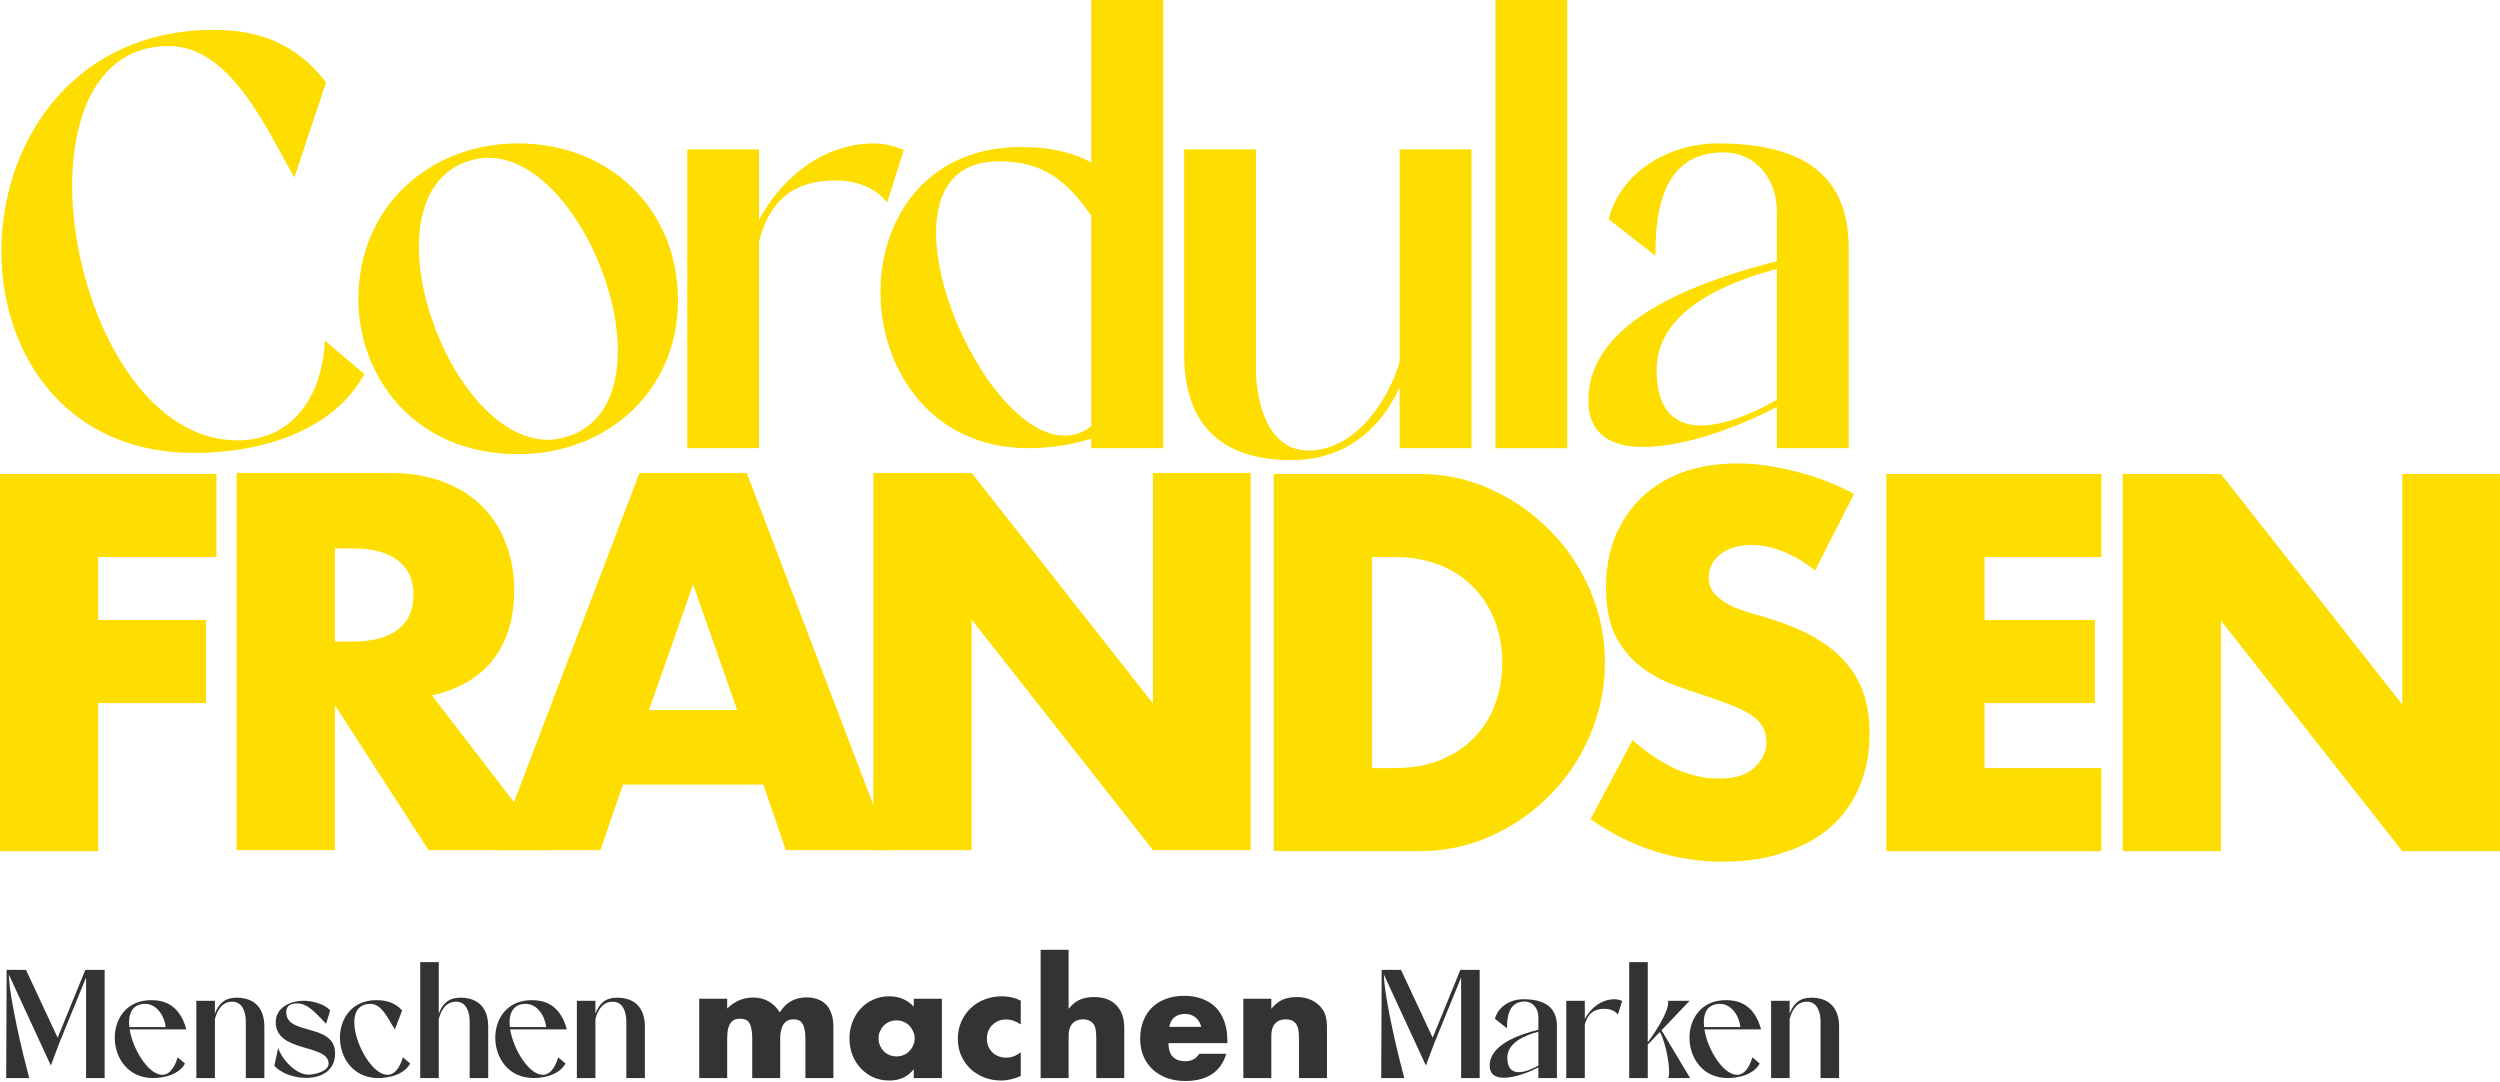 <?xml version="1.0" encoding="UTF-8"?> <svg xmlns="http://www.w3.org/2000/svg" width="647" height="280" viewBox="0 0 647 280" fill="none"><path d="M84.072 88.148L94.295 96.809C85.931 112.119 66.568 117.222 50.304 117.222C-18.781 117.222 -15.373 7.732 55.416 7.732C66.568 7.732 76.482 10.98 84.382 21.341L76.172 45.93C69.357 34.177 59.908 11.908 43.644 11.908C0.272 11.908 18.085 113.974 61.457 113.974C75.553 113.974 83.452 102.685 84.072 88.148Z" fill="#FEDD00"></path><path d="M134.097 117.531C106.525 117.531 92.739 96.654 92.739 77.478C92.739 53.662 111.017 37.115 134.097 37.115C157.487 37.115 175.455 53.817 175.455 77.787C175.455 101.139 157.177 117.531 134.097 117.531ZM120.156 42.064C94.133 52.27 115.819 113.82 141.842 113.82C143.856 113.82 145.869 113.356 148.038 112.583C174.371 102.221 152.22 40.827 126.352 40.827C124.338 40.827 122.17 41.291 120.156 42.064Z" fill="#FEDD00"></path><path d="M177.848 115.985V38.662H196.436V56.91C202.013 46.394 212.701 37.115 226.332 37.115C228.81 37.115 231.598 37.888 233.922 38.816L229.585 52.425C226.332 48.25 221.22 46.703 216.108 46.703C203.407 46.703 198.605 54.126 196.436 62.477V115.985H177.848Z" fill="#FEDD00"></path><path d="M301.022 115.985H282.434V113.51C277.167 115.212 271.281 115.985 266.17 115.985C216.912 115.985 213.969 38.043 264.311 38.043C270.971 38.043 277.013 39.126 282.434 42.064V0H301.022V115.985ZM282.434 110.263V55.827C275.928 46.548 269.887 41.755 258.425 41.755C223.573 41.755 252.539 112.737 275.464 112.737C278.252 112.737 280.575 111.809 282.434 110.263Z" fill="#FEDD00"></path><path d="M380.808 38.662V115.985H362.22V100.211C356.644 112.428 346.73 119.078 334.338 119.078C315.905 119.078 306.457 109.799 306.457 91.551V38.662H325.044V95.262C325.044 104.232 328.142 116.603 338.675 116.603C349.983 116.603 358.812 105.005 362.22 93.716V38.662H380.808Z" fill="#FEDD00"></path><path d="M387.028 115.985V0H405.616V115.985H387.028Z" fill="#FEDD00"></path><path d="M428.416 66.189L416.334 56.755C419.432 44.229 432.289 37.115 444.526 37.115C465.127 37.115 478.448 44.229 478.448 64.178V115.985H459.86V105.314C449.172 110.881 435.541 115.675 425.318 115.675C416.954 115.675 411.067 112.428 411.067 103.613C411.067 82.736 439.569 72.838 459.86 67.581V54.745C459.86 46.394 454.439 39.435 446.074 39.435C429.81 39.435 428.416 55.518 428.416 66.189ZM459.86 103.458V69.591C445.92 73.302 428.726 80.725 428.726 95.726C428.726 106.397 433.683 110.108 440.188 110.108C446.074 110.108 453.355 107.17 459.86 103.458Z" fill="#FEDD00"></path><path d="M56.023 144.152H25.418V160.465H53.3V181.958H25.418V220.281H0V122.66H56.023V144.152Z" fill="#FEDD00"></path><path d="M86.657 166.02H91.455C96.469 166.02 100.317 164.984 102.997 162.912C105.677 160.841 107.017 157.863 107.017 153.979C107.017 150.095 105.677 147.117 102.997 145.045C100.317 142.974 96.469 141.938 91.455 141.938H86.657V166.02ZM142.55 220.009H110.907L86.657 182.462V220.009H61.239V122.388H100.792C106.239 122.388 110.994 123.208 115.057 124.848C119.121 126.401 122.449 128.559 125.043 131.321C127.723 134.083 129.711 137.277 131.008 140.902C132.391 144.527 133.083 148.411 133.083 152.554C133.083 159.978 131.267 166.02 127.636 170.68C124.092 175.255 118.818 178.362 111.815 180.002L142.55 220.009Z" fill="#FEDD00"></path><path d="M190.79 183.757L179.378 151.26L167.966 183.757H190.79ZM197.533 203.048H161.222L155.386 220.009H128.283L165.502 122.388H193.254L230.472 220.009H203.369L197.533 203.048Z" fill="#FEDD00"></path><path d="M226.032 220.009V122.388H251.45L298.395 182.074V122.388H323.683V220.009H298.395L251.45 160.323V220.009H226.032Z" fill="#FEDD00"></path><path d="M355.063 198.789H360.898C365.307 198.789 369.241 198.098 372.699 196.717C376.158 195.336 379.054 193.437 381.388 191.021C383.809 188.604 385.624 185.755 386.835 182.475C388.132 179.109 388.78 175.441 388.78 171.47C388.78 167.586 388.132 163.961 386.835 160.595C385.538 157.229 383.679 154.337 381.258 151.92C378.924 149.503 376.028 147.605 372.57 146.223C369.111 144.842 365.221 144.152 360.898 144.152H355.063V198.789ZM329.645 122.66H367.253C373.91 122.66 380.134 123.998 385.927 126.673C391.806 129.349 396.907 132.931 401.229 137.419C405.639 141.821 409.097 147 411.604 152.956C414.111 158.825 415.365 164.997 415.365 171.47C415.365 177.858 414.111 184.029 411.604 189.985C409.183 195.854 405.768 201.033 401.359 205.521C397.036 210.01 391.936 213.592 386.057 216.267C380.264 218.943 373.996 220.281 367.253 220.281H329.645V122.66Z" fill="#FEDD00"></path><path d="M469.719 147.648C466.952 145.404 464.186 143.764 461.419 142.728C458.653 141.606 455.973 141.045 453.379 141.045C450.094 141.045 447.414 141.821 445.339 143.375C443.264 144.929 442.226 146.957 442.226 149.46C442.226 151.187 442.745 152.611 443.783 153.733C444.82 154.855 446.16 155.848 447.803 156.711C449.532 157.487 451.434 158.178 453.509 158.782C455.67 159.386 457.788 160.034 459.863 160.724C468.163 163.486 474.215 167.198 478.019 171.859C481.909 176.433 483.854 182.432 483.854 189.855C483.854 194.862 482.99 199.393 481.261 203.45C479.618 207.507 477.154 211.002 473.869 213.937C470.67 216.785 466.693 218.986 461.938 220.54C457.269 222.18 451.953 223 445.987 223C433.624 223 422.169 219.332 411.621 211.995L422.515 191.538C426.319 194.905 430.079 197.408 433.797 199.048C437.515 200.688 441.189 201.508 444.82 201.508C448.97 201.508 452.039 200.558 454.027 198.659C456.102 196.76 457.14 194.603 457.14 192.186C457.14 190.718 456.88 189.467 456.362 188.431C455.843 187.309 454.978 186.316 453.768 185.453C452.558 184.504 450.958 183.641 448.97 182.864C447.068 182.087 444.734 181.224 441.967 180.274C438.682 179.239 435.44 178.117 432.241 176.908C429.128 175.613 426.319 173.93 423.811 171.859C421.391 169.787 419.402 167.198 417.846 164.091C416.376 160.897 415.641 156.883 415.641 152.05C415.641 147.216 416.42 142.857 417.976 138.973C419.618 135.003 421.866 131.636 424.719 128.874C427.659 126.026 431.203 123.825 435.353 122.271C439.589 120.718 444.301 119.941 449.489 119.941C454.33 119.941 459.388 120.631 464.661 122.012C469.935 123.307 474.993 125.249 479.834 127.839L469.719 147.648Z" fill="#FEDD00"></path><path d="M543.83 144.152H513.614V160.465H542.145V181.958H513.614V198.789H543.83V220.281H488.197V122.66H543.83V144.152Z" fill="#FEDD00"></path><path d="M549.349 220.281V122.66H574.767L621.712 182.346V122.66H647V220.281H621.712L574.767 160.595V220.281H549.349Z" fill="#FEDD00"></path><path d="M1.6 279L1.72 251H6.72L14.92 268.56L22.08 251H27.08V279H22.28V252.96L15.32 270L13.16 275.76L2.28 252.2C2.48 258.76 6.04 273.32 7.56 279H1.6Z" fill="#333333"></path><path d="M47.872 275.24C46.352 278.04 42.592 279 39.592 279C26.872 279 26.112 258.84 39.112 258.84C41.712 258.84 46.312 259.4 48.232 266.4H33.552C34.392 271.68 38.472 278.16 41.992 278.16C44.512 278.16 45.592 274.88 45.992 273.64L47.872 275.24ZM33.472 265.8H42.872C42.592 263 40.592 259.8 37.592 259.8C34.152 259.8 33.112 262.48 33.472 265.8Z" fill="#333333"></path><path d="M50.819 279V259H55.619V262.36C56.619 259.64 58.259 258.2 61.219 258.2C65.979 258.2 68.419 261 68.419 265.72V279H63.619V264.36C63.619 262.04 62.819 259.24 60.099 259.24C57.539 259.24 56.219 261.36 55.619 263.76V279H50.819Z" fill="#333333"></path><path d="M72 271.2C72.92 274.16 76.6 278.12 79.8 278.12C81.4 278.12 85.04 277.28 85.04 275.28C85.04 270.04 71.36 272.56 71.36 264.52C71.36 260.76 75.08 259 78.64 259C80.8 259 83.96 259.8 85.44 261.48L84.4 264.96C82.36 262.96 79.96 259.68 76.92 259.68C74.64 259.68 74.08 260.72 74.08 261.96C74.08 268.12 86.72 264.64 86.72 272.64C86.72 277.16 83.08 278.96 79.2 278.96C76.04 278.96 72.68 277.72 71 275.84L72 271.2Z" fill="#333333"></path><path d="M106.153 275.24C104.633 278.04 100.873 279 97.873 279C85.153 279 84.393 258.84 97.393 258.84C99.993 258.84 102.273 259.48 104.073 261.52L102.193 266.4C100.473 263.88 98.913 259.8 95.873 259.8C86.873 259.8 94.353 278.16 100.273 278.16C102.793 278.16 103.873 274.88 104.273 273.64L106.153 275.24Z" fill="#333333"></path><path d="M108.749 279V249H113.549V262.36C114.549 259.64 116.189 258.2 119.149 258.2C123.909 258.2 126.349 261 126.349 265.72V279H121.549V264.36C121.549 262.04 120.749 259.24 118.029 259.24C115.469 259.24 114.149 261.36 113.549 263.76V279H108.749Z" fill="#333333"></path><path d="M146.349 275.24C144.829 278.04 141.069 279 138.069 279C125.349 279 124.589 258.84 137.589 258.84C140.189 258.84 144.789 259.4 146.709 266.4H132.029C132.869 271.68 136.949 278.16 140.469 278.16C142.989 278.16 144.069 274.88 144.469 273.64L146.349 275.24ZM131.949 265.8H141.349C141.069 263 139.069 259.8 136.069 259.8C132.629 259.8 131.589 262.48 131.949 265.8Z" fill="#333333"></path><path d="M149.295 279V259H154.095V262.36C155.095 259.64 156.735 258.2 159.695 258.2C164.455 258.2 166.895 261 166.895 265.72V279H162.095V264.36C162.095 262.04 161.295 259.24 158.575 259.24C156.015 259.24 154.695 261.36 154.095 263.76V279H149.295Z" fill="#333333"></path><path d="M180.957 258.48H188.197V261C190.17 259.107 192.383 258.16 194.837 258.16C197.877 258.16 200.197 259.44 201.797 262C203.423 259.413 205.743 258.12 208.757 258.12C209.717 258.12 210.623 258.267 211.477 258.56C212.33 258.827 213.063 259.267 213.677 259.88C214.29 260.467 214.77 261.24 215.117 262.2C215.49 263.16 215.677 264.32 215.677 265.68V279H208.437V268.88C208.437 267.84 208.357 266.987 208.197 266.32C208.063 265.653 207.85 265.133 207.557 264.76C207.29 264.387 206.97 264.133 206.597 264C206.223 263.867 205.823 263.8 205.397 263.8C203.077 263.8 201.917 265.493 201.917 268.88V279H194.677V268.88C194.677 267.84 194.61 266.987 194.477 266.32C194.343 265.627 194.143 265.08 193.877 264.68C193.637 264.28 193.317 264.013 192.917 263.88C192.517 263.72 192.05 263.64 191.517 263.64C191.063 263.64 190.637 263.707 190.237 263.84C189.837 263.973 189.477 264.24 189.157 264.64C188.863 265.013 188.623 265.547 188.437 266.24C188.277 266.907 188.197 267.787 188.197 268.88V279H180.957V258.48Z" fill="#333333"></path><path d="M227.364 268.68C227.364 269.347 227.484 269.973 227.724 270.56C227.964 271.12 228.284 271.613 228.684 272.04C229.111 272.467 229.604 272.8 230.164 273.04C230.751 273.28 231.377 273.4 232.044 273.4C232.684 273.4 233.284 273.28 233.844 273.04C234.431 272.8 234.924 272.467 235.324 272.04C235.751 271.613 236.084 271.12 236.324 270.56C236.591 270 236.724 269.4 236.724 268.76C236.724 268.12 236.591 267.52 236.324 266.96C236.084 266.373 235.751 265.867 235.324 265.44C234.924 265.013 234.431 264.68 233.844 264.44C233.284 264.2 232.684 264.08 232.044 264.08C231.377 264.08 230.751 264.2 230.164 264.44C229.604 264.68 229.111 265.013 228.684 265.44C228.284 265.867 227.964 266.36 227.724 266.92C227.484 267.453 227.364 268.04 227.364 268.68ZM236.484 258.48H243.764V279H236.484V276.72C234.937 278.667 232.844 279.64 230.204 279.64C228.711 279.64 227.338 279.373 226.084 278.84C224.831 278.28 223.737 277.507 222.804 276.52C221.871 275.533 221.137 274.373 220.604 273.04C220.097 271.707 219.844 270.253 219.844 268.68C219.844 267.213 220.097 265.827 220.604 264.52C221.111 263.187 221.818 262.027 222.724 261.04C223.631 260.053 224.711 259.28 225.964 258.72C227.217 258.133 228.604 257.84 230.124 257.84C232.684 257.84 234.804 258.733 236.484 260.52V258.48Z" fill="#333333"></path><path d="M264.171 265.12C262.918 264.267 261.651 263.84 260.371 263.84C259.678 263.84 259.024 263.96 258.411 264.2C257.824 264.44 257.304 264.787 256.851 265.24C256.398 265.667 256.038 266.187 255.771 266.8C255.531 267.387 255.411 268.053 255.411 268.8C255.411 269.52 255.531 270.187 255.771 270.8C256.038 271.387 256.384 271.907 256.811 272.36C257.264 272.787 257.798 273.12 258.411 273.36C259.024 273.6 259.678 273.72 260.371 273.72C261.731 273.72 262.998 273.253 264.171 272.32V278.48C262.384 279.253 260.691 279.64 259.091 279.64C257.598 279.64 256.171 279.387 254.811 278.88C253.478 278.373 252.291 277.653 251.251 276.72C250.238 275.76 249.424 274.627 248.811 273.32C248.198 271.987 247.891 270.507 247.891 268.88C247.891 267.253 248.184 265.773 248.771 264.44C249.358 263.08 250.158 261.92 251.171 260.96C252.184 259.973 253.384 259.213 254.771 258.68C256.184 258.12 257.691 257.84 259.291 257.84C261.051 257.84 262.678 258.213 264.171 258.96V265.12Z" fill="#333333"></path><path d="M269.316 245.8H276.556V261.08C277.543 259.88 278.543 259.08 279.556 258.68C280.569 258.253 281.756 258.04 283.116 258.04C285.703 258.04 287.649 258.76 288.956 260.2C290.289 261.613 290.956 263.533 290.956 265.96V279H283.716V268.64C283.716 267.6 283.636 266.76 283.476 266.12C283.316 265.48 283.049 264.987 282.676 264.64C282.036 264.08 281.263 263.8 280.356 263.8C279.129 263.8 278.183 264.173 277.516 264.92C276.876 265.64 276.556 266.68 276.556 268.04V279H269.316V245.8Z" fill="#333333"></path><path d="M310.879 265.76C310.639 264.747 310.145 263.933 309.399 263.32C308.652 262.707 307.745 262.4 306.679 262.4C305.559 262.4 304.639 262.693 303.919 263.28C303.225 263.867 302.785 264.693 302.599 265.76H310.879ZM302.399 269.96C302.399 273.08 303.865 274.64 306.799 274.64C308.372 274.64 309.559 274 310.359 272.72H317.359C315.945 277.413 312.412 279.76 306.759 279.76C305.025 279.76 303.439 279.507 301.999 279C300.559 278.467 299.319 277.72 298.279 276.76C297.265 275.8 296.479 274.653 295.919 273.32C295.359 271.987 295.079 270.493 295.079 268.84C295.079 267.133 295.345 265.6 295.879 264.24C296.412 262.853 297.172 261.68 298.159 260.72C299.145 259.76 300.332 259.027 301.719 258.52C303.132 257.987 304.719 257.72 306.479 257.72C308.212 257.72 309.772 257.987 311.159 258.52C312.545 259.027 313.719 259.773 314.679 260.76C315.639 261.747 316.372 262.96 316.879 264.4C317.385 265.813 317.639 267.413 317.639 269.2V269.96H302.399Z" fill="#333333"></path><path d="M321.777 258.48H329.017V261.08C330.004 259.88 331.004 259.08 332.017 258.68C333.03 258.253 334.217 258.04 335.577 258.04C337.017 258.04 338.244 258.28 339.257 258.76C340.297 259.213 341.177 259.867 341.897 260.72C342.484 261.413 342.884 262.187 343.097 263.04C343.31 263.893 343.417 264.867 343.417 265.96V279H336.177V268.64C336.177 267.627 336.097 266.813 335.937 266.2C335.804 265.56 335.55 265.053 335.177 264.68C334.857 264.36 334.497 264.133 334.097 264C333.697 263.867 333.27 263.8 332.817 263.8C331.59 263.8 330.644 264.173 329.977 264.92C329.337 265.64 329.017 266.68 329.017 268.04V279H321.777V258.48Z" fill="#333333"></path><path d="M357.459 279L357.579 251H362.579L370.779 268.56L377.939 251H382.939V279H378.139V252.96L371.179 270L369.019 275.76L358.139 252.2C358.339 258.76 361.899 273.32 363.419 279H357.459Z" fill="#333333"></path><path d="M390.011 266.12L386.891 263.68C387.691 260.44 391.011 258.6 394.171 258.6C399.491 258.6 402.931 260.44 402.931 265.6V279H398.131V276.24C395.371 277.68 391.851 278.92 389.211 278.92C387.051 278.92 385.531 278.08 385.531 275.8C385.531 270.4 392.891 267.84 398.131 266.48V263.16C398.131 261 396.731 259.2 394.571 259.2C390.371 259.2 390.011 263.36 390.011 266.12ZM398.131 275.76V267C394.531 267.96 390.091 269.88 390.091 273.76C390.091 276.52 391.371 277.48 393.051 277.48C394.571 277.48 396.451 276.72 398.131 275.76Z" fill="#333333"></path><path d="M405.35 279V259H410.15V263.72C411.59 261 414.35 258.6 417.87 258.6C418.51 258.6 419.23 258.8 419.83 259.04L418.71 262.56C417.87 261.48 416.55 261.08 415.23 261.08C411.95 261.08 410.71 263 410.15 265.16V279H405.35Z" fill="#333333"></path><path d="M421.639 279V249H426.439V269.72C428.599 266.96 432.359 260.88 431.639 259H437.279L429.999 266.64L437.399 279H431.759C432.519 277 431.079 269.6 429.559 267.08L426.439 270.36V279H421.639Z" fill="#333333"></path><path d="M455.411 275.24C453.891 278.04 450.131 279 447.131 279C434.411 279 433.651 258.84 446.651 258.84C449.251 258.84 453.851 259.4 455.771 266.4H441.091C441.931 271.68 446.011 278.16 449.531 278.16C452.051 278.16 453.131 274.88 453.531 273.64L455.411 275.24ZM441.011 265.8H450.411C450.131 263 448.131 259.8 445.131 259.8C441.691 259.8 440.651 262.48 441.011 265.8Z" fill="#333333"></path><path d="M458.358 279V259H463.158V262.36C464.158 259.64 465.798 258.2 468.758 258.2C473.518 258.2 475.958 261 475.958 265.72V279H471.158V264.36C471.158 262.04 470.358 259.24 467.638 259.24C465.078 259.24 463.758 261.36 463.158 263.76V279H458.358Z" fill="#333333"></path></svg> 